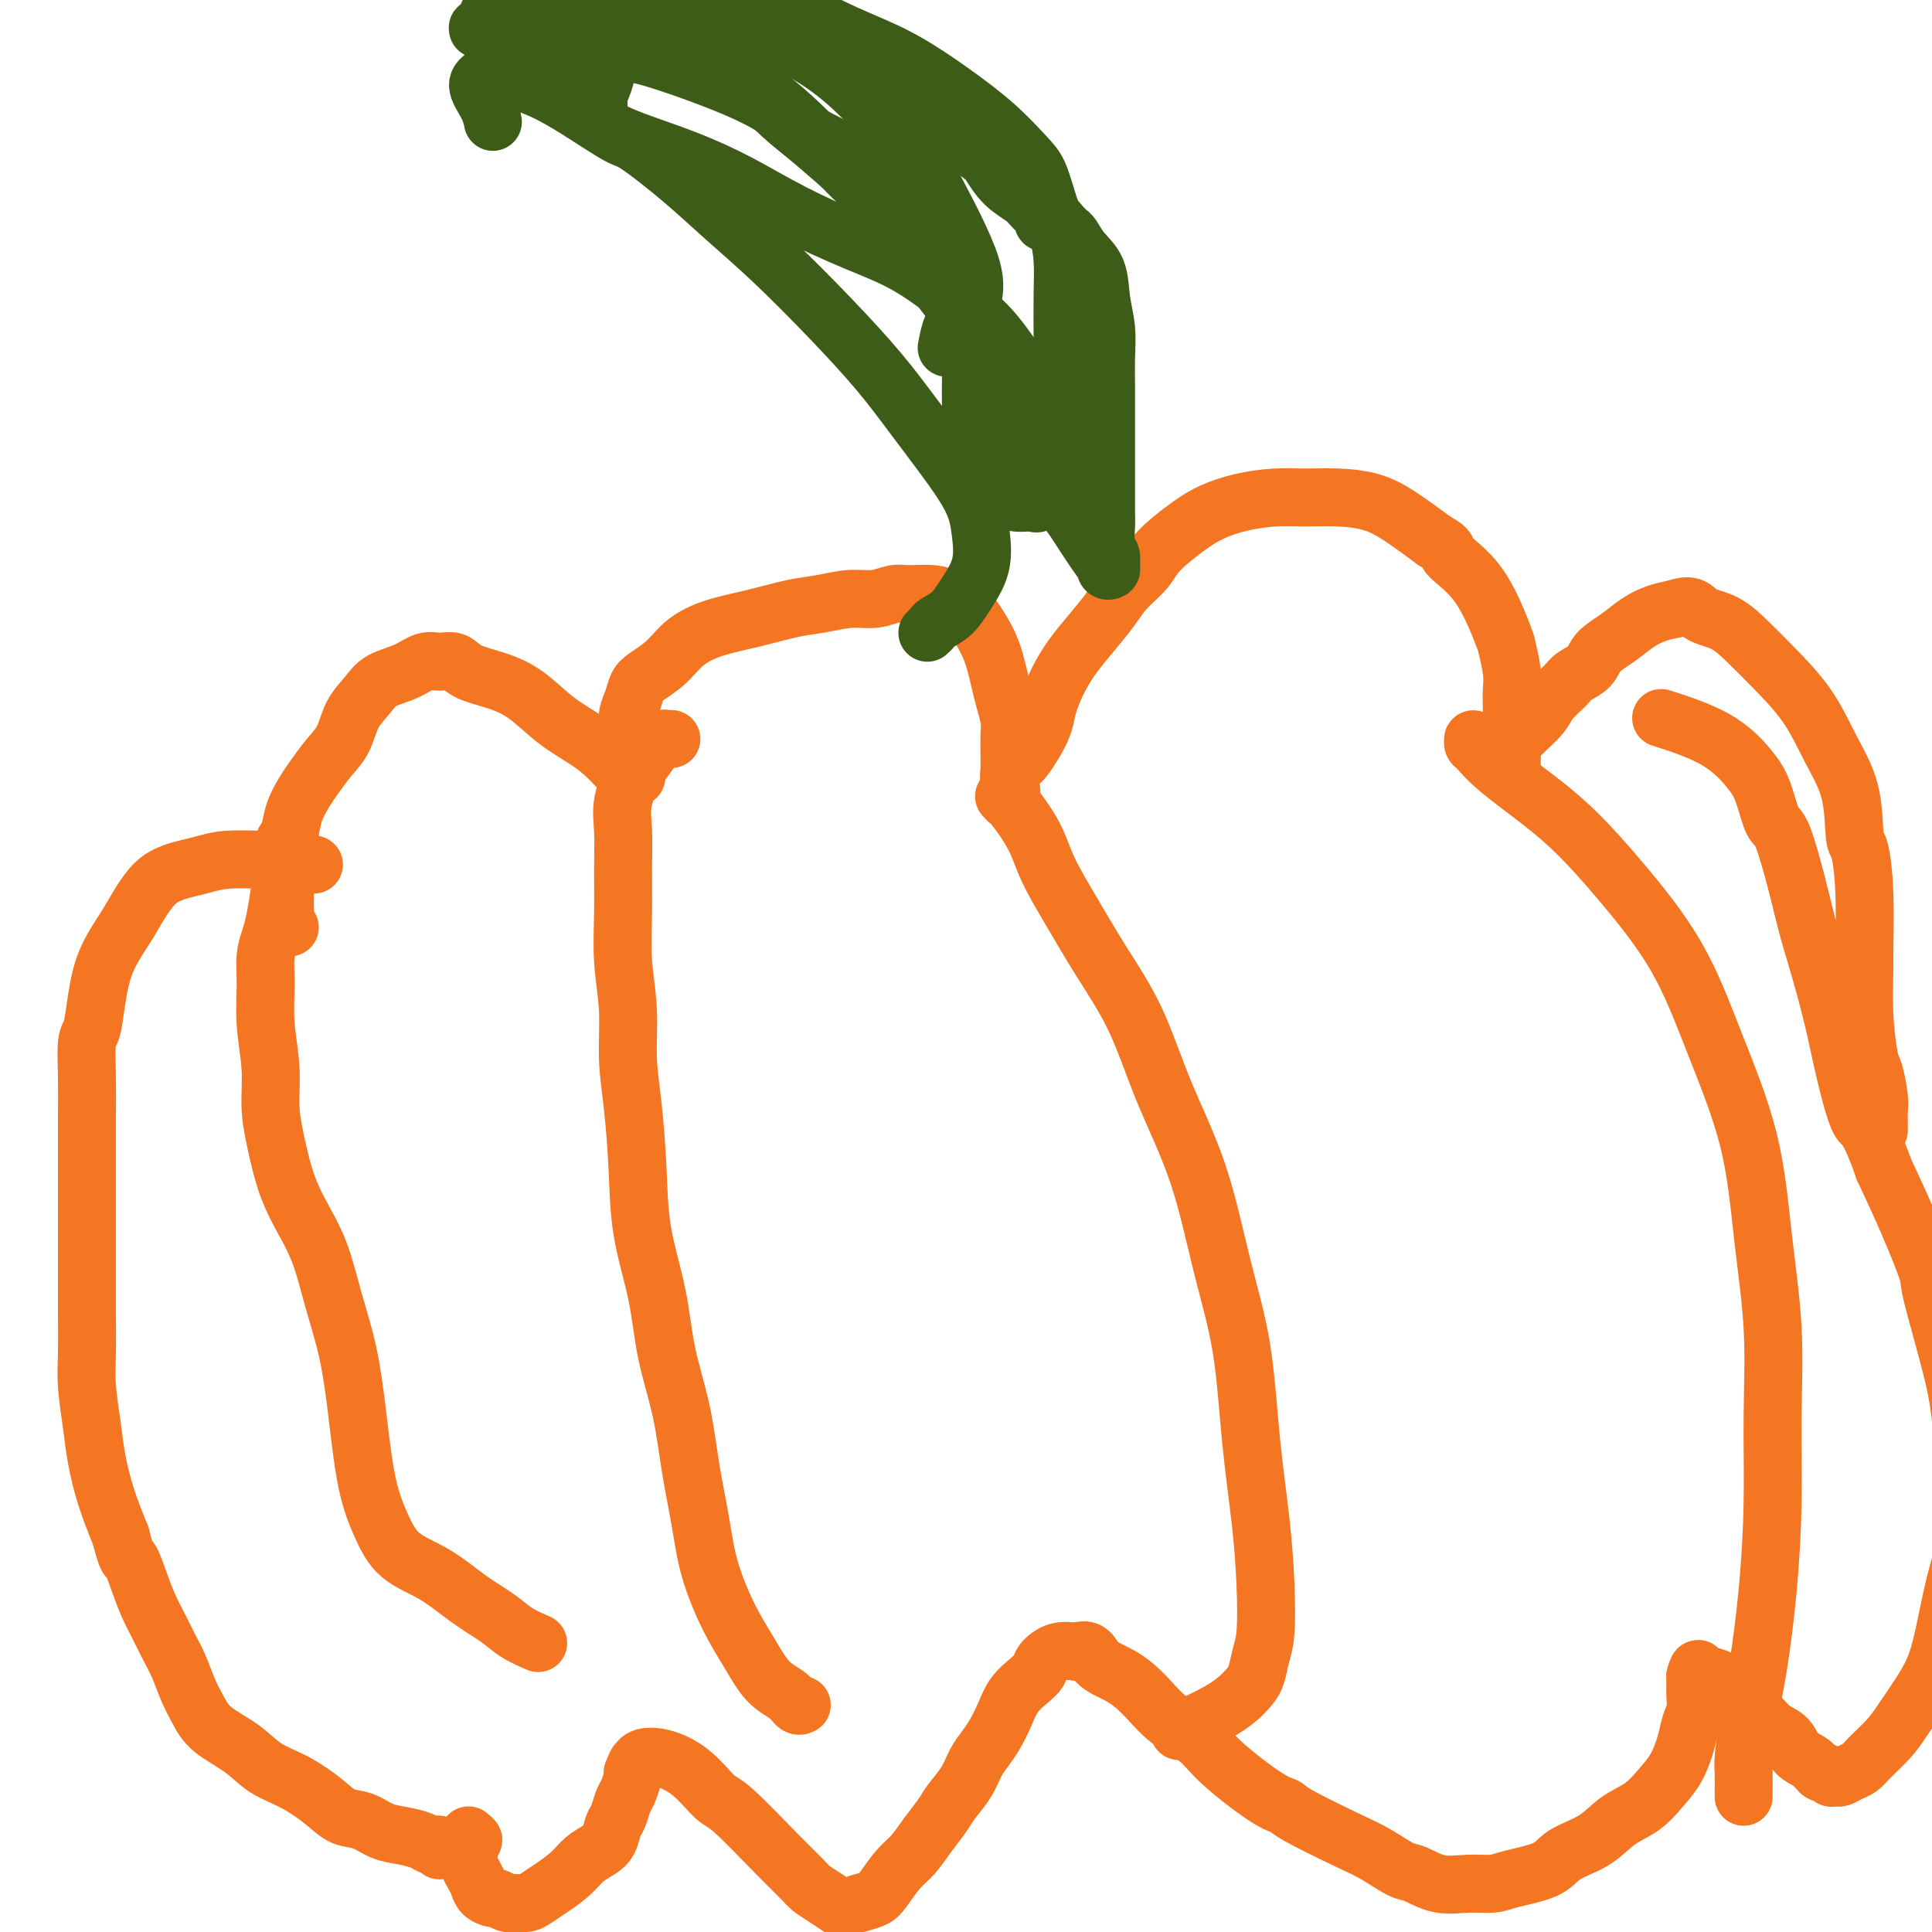 <svg viewBox='0 0 400 400' version='1.1' xmlns='http://www.w3.org/2000/svg' xmlns:xlink='http://www.w3.org/1999/xlink'><g fill='none' stroke='#F47623' stroke-width='12' stroke-linecap='round' stroke-linejoin='round'><path d='M60,192c-0.423,0.089 -0.845,0.178 -1,0c-0.155,-0.178 -0.041,-0.622 0,-1c0.041,-0.378 0.010,-0.691 0,-1c-0.010,-0.309 0.000,-0.613 0,-2c-0.000,-1.387 -0.012,-3.858 0,-5c0.012,-1.142 0.048,-0.956 0,-2c-0.048,-1.044 -0.179,-3.317 0,-5c0.179,-1.683 0.670,-2.775 1,-4c0.330,-1.225 0.501,-2.584 1,-4c0.499,-1.416 1.326,-2.889 2,-4c0.674,-1.111 1.195,-1.862 2,-3c0.805,-1.138 1.893,-2.665 3,-4c1.107,-1.335 2.231,-2.479 3,-4c0.769,-1.521 1.182,-3.420 2,-5c0.818,-1.580 2.042,-2.839 3,-4c0.958,-1.161 1.650,-2.222 3,-3c1.350,-0.778 3.359,-1.274 5,-2c1.641,-0.726 2.913,-1.681 4,-2c1.087,-0.319 1.990,-0.001 3,0c1.010,0.001 2.127,-0.314 3,0c0.873,0.314 1.503,1.256 3,2c1.497,0.744 3.860,1.290 6,2c2.140,0.710 4.058,1.584 6,3c1.942,1.416 3.907,3.375 6,5c2.093,1.625 4.312,2.916 6,4c1.688,1.084 2.844,1.961 4,3c1.156,1.039 2.311,2.241 3,3c0.689,0.759 0.911,1.074 1,1c0.089,-0.074 0.044,-0.537 0,-1'/><path d='M129,159c5.410,3.507 1.435,1.274 0,0c-1.435,-1.274 -0.329,-1.590 0,-2c0.329,-0.410 -0.120,-0.915 0,-2c0.120,-1.085 0.807,-2.751 1,-4c0.193,-1.249 -0.108,-2.080 0,-3c0.108,-0.920 0.624,-1.930 1,-3c0.376,-1.070 0.611,-2.202 1,-3c0.389,-0.798 0.933,-1.263 2,-2c1.067,-0.737 2.658,-1.745 4,-3c1.342,-1.255 2.436,-2.756 4,-4c1.564,-1.244 3.597,-2.232 6,-3c2.403,-0.768 5.177,-1.315 8,-2c2.823,-0.685 5.694,-1.508 8,-2c2.306,-0.492 4.047,-0.653 6,-1c1.953,-0.347 4.118,-0.878 6,-1c1.882,-0.122 3.480,0.167 5,0c1.520,-0.167 2.961,-0.788 4,-1c1.039,-0.212 1.675,-0.014 3,0c1.325,0.014 3.339,-0.156 5,0c1.661,0.156 2.970,0.639 4,1c1.030,0.361 1.781,0.602 3,2c1.219,1.398 2.905,3.953 4,6c1.095,2.047 1.600,3.586 2,5c0.400,1.414 0.696,2.704 1,4c0.304,1.296 0.617,2.598 1,4c0.383,1.402 0.835,2.904 1,4c0.165,1.096 0.044,1.785 0,3c-0.044,1.215 -0.012,2.954 0,4c0.012,1.046 0.003,1.397 0,2c-0.003,0.603 -0.001,1.458 0,2c0.001,0.542 0.000,0.771 0,1'/><path d='M209,161c0.774,4.777 0.210,2.219 0,1c-0.210,-1.219 -0.067,-1.101 0,-1c0.067,0.101 0.059,0.183 0,0c-0.059,-0.183 -0.168,-0.631 0,-1c0.168,-0.369 0.612,-0.657 1,-1c0.388,-0.343 0.719,-0.740 1,-1c0.281,-0.260 0.511,-0.382 1,-1c0.489,-0.618 1.235,-1.732 2,-3c0.765,-1.268 1.547,-2.690 2,-4c0.453,-1.310 0.575,-2.506 1,-4c0.425,-1.494 1.151,-3.284 2,-5c0.849,-1.716 1.820,-3.358 3,-5c1.180,-1.642 2.567,-3.284 4,-5c1.433,-1.716 2.910,-3.506 4,-5c1.090,-1.494 1.791,-2.693 3,-4c1.209,-1.307 2.925,-2.721 4,-4c1.075,-1.279 1.507,-2.424 3,-4c1.493,-1.576 4.045,-3.585 6,-5c1.955,-1.415 3.311,-2.236 5,-3c1.689,-0.764 3.710,-1.471 6,-2c2.290,-0.529 4.847,-0.880 7,-1c2.153,-0.120 3.900,-0.007 6,0c2.100,0.007 4.553,-0.091 7,0c2.447,0.091 4.890,0.371 7,1c2.110,0.629 3.889,1.608 6,3c2.111,1.392 4.556,3.196 7,5'/><path d='M297,112c3.487,1.862 2.206,2.017 3,3c0.794,0.983 3.663,2.794 6,6c2.337,3.206 4.143,7.807 5,10c0.857,2.193 0.766,1.979 1,3c0.234,1.021 0.795,3.276 1,5c0.205,1.724 0.055,2.917 0,4c-0.055,1.083 -0.015,2.057 0,4c0.015,1.943 0.004,4.856 0,6c-0.004,1.144 -0.001,0.517 0,1c0.001,0.483 0.000,2.074 0,3c-0.000,0.926 0.000,1.188 0,1c-0.000,-0.188 -0.001,-0.824 0,-1c0.001,-0.176 0.003,0.108 0,0c-0.003,-0.108 -0.010,-0.608 0,-1c0.010,-0.392 0.037,-0.674 0,-1c-0.037,-0.326 -0.138,-0.695 0,-1c0.138,-0.305 0.516,-0.547 1,-1c0.484,-0.453 1.073,-1.119 2,-2c0.927,-0.881 2.192,-1.978 3,-3c0.808,-1.022 1.159,-1.967 2,-3c0.841,-1.033 2.171,-2.152 3,-3c0.829,-0.848 1.159,-1.424 2,-2c0.841,-0.576 2.195,-1.152 3,-2c0.805,-0.848 1.061,-1.968 2,-3c0.939,-1.032 2.561,-1.978 4,-3c1.439,-1.022 2.695,-2.121 4,-3c1.305,-0.879 2.659,-1.537 4,-2c1.341,-0.463 2.671,-0.732 4,-1'/><path d='M347,126c3.371,-1.237 3.797,0.171 5,1c1.203,0.829 3.181,1.079 5,2c1.819,0.921 3.479,2.513 5,4c1.521,1.487 2.904,2.868 5,5c2.096,2.132 4.904,5.014 7,8c2.096,2.986 3.480,6.076 5,9c1.520,2.924 3.178,5.680 4,9c0.822,3.320 0.809,7.202 1,9c0.191,1.798 0.586,1.512 1,3c0.414,1.488 0.846,4.749 1,9c0.154,4.251 0.030,9.492 0,12c-0.030,2.508 0.034,2.282 0,4c-0.034,1.718 -0.167,5.379 0,9c0.167,3.621 0.633,7.201 1,9c0.367,1.799 0.634,1.817 1,3c0.366,1.183 0.830,3.532 1,5c0.170,1.468 0.046,2.053 0,3c-0.046,0.947 -0.012,2.254 0,3c0.012,0.746 0.003,0.932 0,1c-0.003,0.068 -0.001,0.020 0,0c0.001,-0.020 0.000,-0.010 0,0'/><path d='M65,179c-0.466,-0.030 -0.933,-0.060 -1,0c-0.067,0.060 0.265,0.212 0,0c-0.265,-0.212 -1.126,-0.786 -2,-1c-0.874,-0.214 -1.760,-0.068 -3,0c-1.240,0.068 -2.835,0.059 -5,0c-2.165,-0.059 -4.901,-0.169 -7,0c-2.099,0.169 -3.563,0.617 -5,1c-1.437,0.383 -2.848,0.701 -4,1c-1.152,0.299 -2.045,0.580 -3,1c-0.955,0.420 -1.972,0.981 -3,2c-1.028,1.019 -2.068,2.497 -3,4c-0.932,1.503 -1.756,3.032 -3,5c-1.244,1.968 -2.908,4.376 -4,7c-1.092,2.624 -1.613,5.463 -2,8c-0.387,2.537 -0.640,4.772 -1,6c-0.360,1.228 -0.829,1.450 -1,3c-0.171,1.550 -0.046,4.428 0,7c0.046,2.572 0.012,4.836 0,8c-0.012,3.164 -0.003,7.226 0,10c0.003,2.774 0.001,4.258 0,6c-0.001,1.742 0.000,3.742 0,6c-0.000,2.258 -0.001,4.775 0,7c0.001,2.225 0.003,4.158 0,6c-0.003,1.842 -0.013,3.592 0,6c0.013,2.408 0.047,5.474 0,8c-0.047,2.526 -0.176,4.511 0,7c0.176,2.489 0.655,5.482 1,8c0.345,2.518 0.554,4.563 1,7c0.446,2.437 1.127,5.268 2,8c0.873,2.732 1.936,5.366 3,8'/><path d='M25,318c1.440,5.692 1.541,4.423 2,5c0.459,0.577 1.278,2.999 2,5c0.722,2.001 1.348,3.581 2,5c0.652,1.419 1.329,2.675 2,4c0.671,1.325 1.335,2.717 2,4c0.665,1.283 1.332,2.457 2,4c0.668,1.543 1.338,3.456 2,5c0.662,1.544 1.315,2.719 2,4c0.685,1.281 1.400,2.667 3,4c1.600,1.333 4.083,2.613 6,4c1.917,1.387 3.268,2.881 5,4c1.732,1.119 3.845,1.862 6,3c2.155,1.138 4.350,2.672 6,4c1.650,1.328 2.753,2.450 4,3c1.247,0.550 2.639,0.529 4,1c1.361,0.471 2.693,1.433 4,2c1.307,0.567 2.589,0.739 4,1c1.411,0.261 2.953,0.609 4,1c1.047,0.391 1.601,0.823 2,1c0.399,0.177 0.643,0.100 1,0c0.357,-0.100 0.828,-0.223 1,0c0.172,0.223 0.046,0.791 0,1c-0.046,0.209 -0.013,0.060 0,0c0.013,-0.060 0.007,-0.030 0,0'/><path d='M97,380c0.536,0.426 1.072,0.852 1,1c-0.072,0.148 -0.751,0.018 -1,0c-0.249,-0.018 -0.067,0.074 0,0c0.067,-0.074 0.021,-0.315 0,0c-0.021,0.315 -0.016,1.186 0,2c0.016,0.814 0.045,1.569 0,2c-0.045,0.431 -0.163,0.536 0,1c0.163,0.464 0.606,1.286 1,2c0.394,0.714 0.738,1.319 1,2c0.262,0.681 0.440,1.436 1,2c0.560,0.564 1.501,0.936 2,1c0.499,0.064 0.556,-0.181 1,0c0.444,0.181 1.276,0.790 2,1c0.724,0.210 1.341,0.023 2,0c0.659,-0.023 1.358,0.117 2,0c0.642,-0.117 1.225,-0.493 2,-1c0.775,-0.507 1.741,-1.146 3,-2c1.259,-0.854 2.809,-1.924 4,-3c1.191,-1.076 2.021,-2.160 3,-3c0.979,-0.840 2.108,-1.436 3,-2c0.892,-0.564 1.548,-1.094 2,-2c0.452,-0.906 0.699,-2.186 1,-3c0.301,-0.814 0.655,-1.160 1,-2c0.345,-0.840 0.680,-2.174 1,-3c0.320,-0.826 0.625,-1.146 1,-2c0.375,-0.854 0.822,-2.244 1,-3c0.178,-0.756 0.089,-0.878 0,-1'/><path d='M131,367c0.983,-2.566 0.942,-1.980 1,-2c0.058,-0.020 0.215,-0.647 1,-1c0.785,-0.353 2.197,-0.433 4,0c1.803,0.433 3.996,1.380 6,3c2.004,1.620 3.821,3.915 5,5c1.179,1.085 1.722,0.962 4,3c2.278,2.038 6.292,6.238 9,9c2.708,2.762 4.110,4.086 5,5c0.890,0.914 1.266,1.419 2,2c0.734,0.581 1.825,1.239 3,2c1.175,0.761 2.436,1.625 3,2c0.564,0.375 0.433,0.259 1,0c0.567,-0.259 1.831,-0.662 3,-1c1.169,-0.338 2.241,-0.610 3,-1c0.759,-0.390 1.204,-0.898 2,-2c0.796,-1.102 1.941,-2.797 3,-4c1.059,-1.203 2.031,-1.914 3,-3c0.969,-1.086 1.936,-2.549 3,-4c1.064,-1.451 2.224,-2.892 3,-4c0.776,-1.108 1.166,-1.885 2,-3c0.834,-1.115 2.110,-2.570 3,-4c0.890,-1.430 1.392,-2.837 2,-4c0.608,-1.163 1.321,-2.083 2,-3c0.679,-0.917 1.324,-1.831 2,-3c0.676,-1.169 1.384,-2.592 2,-4c0.616,-1.408 1.140,-2.801 2,-4c0.860,-1.199 2.056,-2.202 3,-3c0.944,-0.798 1.634,-1.389 2,-2c0.366,-0.611 0.406,-1.241 1,-2c0.594,-0.759 1.741,-1.645 3,-2c1.259,-0.355 2.629,-0.177 4,0'/><path d='M223,342c2.679,-1.074 2.877,0.739 4,2c1.123,1.261 3.169,1.968 5,3c1.831,1.032 3.445,2.388 5,4c1.555,1.612 3.050,3.478 5,5c1.950,1.522 4.353,2.698 6,4c1.647,1.302 2.537,2.730 5,5c2.463,2.270 6.499,5.384 9,7c2.501,1.616 3.468,1.736 4,2c0.532,0.264 0.630,0.671 3,2c2.370,1.329 7.013,3.579 10,5c2.987,1.421 4.317,2.013 6,3c1.683,0.987 3.717,2.370 5,3c1.283,0.630 1.813,0.506 3,1c1.187,0.494 3.032,1.605 5,2c1.968,0.395 4.061,0.072 6,0c1.939,-0.072 3.726,0.106 5,0c1.274,-0.106 2.037,-0.497 4,-1c1.963,-0.503 5.126,-1.120 7,-2c1.874,-0.880 2.458,-2.024 4,-3c1.542,-0.976 4.041,-1.785 6,-3c1.959,-1.215 3.379,-2.835 5,-4c1.621,-1.165 3.442,-1.876 5,-3c1.558,-1.124 2.852,-2.660 4,-4c1.148,-1.340 2.150,-2.484 3,-4c0.850,-1.516 1.548,-3.404 2,-5c0.452,-1.596 0.657,-2.900 1,-4c0.343,-1.100 0.824,-1.996 1,-3c0.176,-1.004 0.047,-2.114 0,-3c-0.047,-0.886 -0.013,-1.546 0,-2c0.013,-0.454 0.004,-0.701 0,-1c-0.004,-0.299 -0.002,-0.649 0,-1'/><path d='M351,347c0.779,-2.917 0.725,-0.710 1,0c0.275,0.710 0.877,-0.077 2,0c1.123,0.077 2.766,1.016 4,2c1.234,0.984 2.059,2.011 3,3c0.941,0.989 1.999,1.941 3,3c1.001,1.059 1.946,2.225 3,3c1.054,0.775 2.219,1.159 3,2c0.781,0.841 1.179,2.138 2,3c0.821,0.862 2.066,1.288 3,2c0.934,0.712 1.559,1.708 2,2c0.441,0.292 0.698,-0.121 1,0c0.302,0.121 0.648,0.776 1,1c0.352,0.224 0.711,0.017 1,0c0.289,-0.017 0.507,0.155 1,0c0.493,-0.155 1.261,-0.636 2,-1c0.739,-0.364 1.450,-0.609 2,-1c0.550,-0.391 0.938,-0.926 2,-2c1.062,-1.074 2.798,-2.685 4,-4c1.202,-1.315 1.869,-2.334 3,-4c1.131,-1.666 2.727,-3.980 4,-6c1.273,-2.020 2.223,-3.746 3,-6c0.777,-2.254 1.382,-5.037 2,-8c0.618,-2.963 1.248,-6.106 2,-9c0.752,-2.894 1.626,-5.540 2,-9c0.374,-3.460 0.247,-7.736 0,-12c-0.247,-4.264 -0.613,-8.516 -1,-12c-0.387,-3.484 -0.794,-6.199 -2,-11c-1.206,-4.801 -3.210,-11.689 -4,-15c-0.790,-3.311 -0.367,-3.045 -1,-5c-0.633,-1.955 -2.324,-6.130 -4,-10c-1.676,-3.870 -3.338,-7.435 -5,-11'/><path d='M390,242c-3.451,-9.820 -4.079,-8.372 -5,-10c-0.921,-1.628 -2.134,-6.334 -3,-10c-0.866,-3.666 -1.386,-6.291 -2,-9c-0.614,-2.709 -1.323,-5.500 -2,-8c-0.677,-2.500 -1.322,-4.707 -2,-7c-0.678,-2.293 -1.389,-4.672 -2,-7c-0.611,-2.328 -1.123,-4.606 -2,-8c-0.877,-3.394 -2.118,-7.905 -3,-10c-0.882,-2.095 -1.404,-1.774 -2,-3c-0.596,-1.226 -1.265,-4.000 -2,-6c-0.735,-2.000 -1.537,-3.227 -3,-5c-1.463,-1.773 -3.586,-4.093 -7,-6c-3.414,-1.907 -8.118,-3.402 -10,-4c-1.882,-0.598 -0.941,-0.299 0,0'/><path d='M60,174c0.112,0.026 0.223,0.053 0,0c-0.223,-0.053 -0.781,-0.184 -1,0c-0.219,0.184 -0.100,0.685 0,1c0.100,0.315 0.181,0.445 0,2c-0.181,1.555 -0.622,4.534 -1,7c-0.378,2.466 -0.691,4.417 -1,6c-0.309,1.583 -0.615,2.798 -1,4c-0.385,1.202 -0.850,2.392 -1,4c-0.150,1.608 0.015,3.634 0,6c-0.015,2.366 -0.209,5.072 0,8c0.209,2.928 0.820,6.080 1,9c0.180,2.920 -0.072,5.610 0,8c0.072,2.390 0.469,4.480 1,7c0.531,2.520 1.196,5.470 2,8c0.804,2.530 1.749,4.641 3,7c1.251,2.359 2.810,4.967 4,8c1.190,3.033 2.012,6.490 3,10c0.988,3.510 2.141,7.072 3,11c0.859,3.928 1.424,8.223 2,13c0.576,4.777 1.163,10.038 2,14c0.837,3.962 1.925,6.626 3,9c1.075,2.374 2.138,4.460 4,6c1.862,1.540 4.524,2.536 7,4c2.476,1.464 4.766,3.398 7,5c2.234,1.602 4.413,2.873 6,4c1.587,1.127 2.581,2.111 4,3c1.419,0.889 3.263,1.683 4,2c0.737,0.317 0.369,0.159 0,0'/><path d='M139,153c-0.443,-0.007 -0.886,-0.015 -1,0c-0.114,0.015 0.101,0.052 0,0c-0.101,-0.052 -0.518,-0.192 -1,0c-0.482,0.192 -1.029,0.715 -2,2c-0.971,1.285 -2.365,3.330 -3,4c-0.635,0.670 -0.510,-0.037 -1,1c-0.490,1.037 -1.597,3.817 -2,6c-0.403,2.183 -0.104,3.770 0,6c0.104,2.230 0.013,5.104 0,8c-0.013,2.896 0.052,5.815 0,9c-0.052,3.185 -0.221,6.636 0,10c0.221,3.364 0.831,6.641 1,10c0.169,3.359 -0.102,6.799 0,10c0.102,3.201 0.579,6.164 1,10c0.421,3.836 0.788,8.544 1,13c0.212,4.456 0.269,8.659 1,13c0.731,4.341 2.136,8.822 3,13c0.864,4.178 1.189,8.055 2,12c0.811,3.945 2.110,7.957 3,12c0.890,4.043 1.371,8.116 2,12c0.629,3.884 1.406,7.579 2,11c0.594,3.421 1.006,6.568 2,10c0.994,3.432 2.570,7.148 4,10c1.430,2.852 2.712,4.841 4,7c1.288,2.159 2.580,4.487 4,6c1.420,1.513 2.968,2.210 4,3c1.032,0.790 1.547,1.674 2,2c0.453,0.326 0.844,0.093 1,0c0.156,-0.093 0.078,-0.047 0,0'/><path d='M208,165c-0.111,-0.121 -0.222,-0.241 0,0c0.222,0.241 0.778,0.844 1,1c0.222,0.156 0.111,-0.133 1,1c0.889,1.133 2.778,3.689 4,6c1.222,2.311 1.776,4.379 3,7c1.224,2.621 3.117,5.797 5,9c1.883,3.203 3.756,6.432 6,10c2.244,3.568 4.860,7.473 7,12c2.140,4.527 3.805,9.676 6,15c2.195,5.324 4.920,10.824 7,17c2.080,6.176 3.513,13.029 5,19c1.487,5.971 3.026,11.062 4,17c0.974,5.938 1.382,12.723 2,19c0.618,6.277 1.445,12.045 2,17c0.555,4.955 0.838,9.098 1,13c0.162,3.902 0.204,7.564 0,10c-0.204,2.436 -0.655,3.644 -1,5c-0.345,1.356 -0.584,2.858 -1,4c-0.416,1.142 -1.008,1.925 -2,3c-0.992,1.075 -2.382,2.443 -5,4c-2.618,1.557 -6.462,3.302 -8,4c-1.538,0.698 -0.769,0.349 0,0'/><path d='M305,154c0.014,-0.526 0.028,-1.052 0,-1c-0.028,0.052 -0.096,0.681 0,1c0.096,0.319 0.358,0.329 1,1c0.642,0.671 1.664,2.005 4,4c2.336,1.995 5.987,4.652 9,7c3.013,2.348 5.388,4.386 8,7c2.612,2.614 5.462,5.803 9,10c3.538,4.197 7.765,9.401 11,15c3.235,5.599 5.480,11.591 8,18c2.520,6.409 5.317,13.234 7,20c1.683,6.766 2.253,13.474 3,20c0.747,6.526 1.673,12.871 2,19c0.327,6.129 0.057,12.043 0,18c-0.057,5.957 0.100,11.956 0,18c-0.100,6.044 -0.458,12.131 -1,18c-0.542,5.869 -1.270,11.520 -2,16c-0.730,4.480 -1.464,7.789 -2,11c-0.536,3.211 -0.876,6.325 -1,8c-0.124,1.675 -0.033,1.913 0,3c0.033,1.087 0.009,3.023 0,4c-0.009,0.977 -0.003,0.993 0,1c0.003,0.007 0.001,0.003 0,0'/></g>
<g fill='none' stroke='#3D5C18' stroke-width='12' stroke-linecap='round' stroke-linejoin='round'><path d='M192,131c0.382,-0.347 0.765,-0.695 1,-1c0.235,-0.305 0.323,-0.569 1,-1c0.677,-0.431 1.944,-1.031 3,-2c1.056,-0.969 1.901,-2.308 3,-4c1.099,-1.692 2.452,-3.737 3,-6c0.548,-2.263 0.289,-4.744 0,-7c-0.289,-2.256 -0.609,-4.289 -2,-7c-1.391,-2.711 -3.852,-6.102 -6,-9c-2.148,-2.898 -3.982,-5.304 -6,-8c-2.018,-2.696 -4.219,-5.680 -7,-9c-2.781,-3.320 -6.142,-6.974 -10,-11c-3.858,-4.026 -8.212,-8.423 -12,-12c-3.788,-3.577 -7.011,-6.333 -10,-9c-2.989,-2.667 -5.743,-5.246 -9,-8c-3.257,-2.754 -7.015,-5.683 -9,-7c-1.985,-1.317 -2.197,-1.021 -4,-2c-1.803,-0.979 -5.197,-3.233 -8,-5c-2.803,-1.767 -5.013,-3.049 -7,-4c-1.987,-0.951 -3.750,-1.573 -5,-2c-1.250,-0.427 -1.987,-0.660 -3,-1c-1.013,-0.340 -2.303,-0.787 -3,-1c-0.697,-0.213 -0.800,-0.193 -1,0c-0.200,0.193 -0.498,0.560 -1,1c-0.502,0.440 -1.207,0.953 -1,2c0.207,1.047 1.325,2.628 2,4c0.675,1.372 0.907,2.535 1,3c0.093,0.465 0.046,0.233 0,0'/><path d='M101,5c-0.007,0.089 -0.013,0.179 0,0c0.013,-0.179 0.047,-0.625 0,-1c-0.047,-0.375 -0.175,-0.679 0,-1c0.175,-0.321 0.652,-0.660 1,-1c0.348,-0.340 0.565,-0.679 1,-1c0.435,-0.321 1.087,-0.622 2,-1c0.913,-0.378 2.089,-0.833 3,-1c0.911,-0.167 1.559,-0.045 3,0c1.441,0.045 3.674,0.014 6,0c2.326,-0.014 4.743,-0.012 6,0c1.257,0.012 1.352,0.035 3,0c1.648,-0.035 4.849,-0.129 8,0c3.151,0.129 6.253,0.479 9,1c2.747,0.521 5.140,1.211 8,2c2.860,0.789 6.187,1.677 9,3c2.813,1.323 5.113,3.083 9,5c3.887,1.917 9.360,3.992 12,5c2.640,1.008 2.446,0.950 4,2c1.554,1.050 4.855,3.208 7,5c2.145,1.792 3.135,3.218 5,5c1.865,1.782 4.607,3.919 6,5c1.393,1.081 1.439,1.105 2,2c0.561,0.895 1.638,2.660 3,4c1.362,1.340 3.010,2.254 4,3c0.990,0.746 1.322,1.324 2,2c0.678,0.676 1.701,1.449 2,2c0.299,0.551 -0.126,0.880 0,1c0.126,0.120 0.803,0.032 1,0c0.197,-0.032 -0.087,-0.009 0,0c0.087,0.009 0.543,0.005 1,0'/><path d='M218,46c5.041,4.483 1.144,1.191 0,0c-1.144,-1.191 0.467,-0.279 1,0c0.533,0.279 -0.010,-0.074 0,0c0.010,0.074 0.574,0.576 1,1c0.426,0.424 0.716,0.769 1,1c0.284,0.231 0.563,0.349 1,1c0.437,0.651 1.031,1.834 2,3c0.969,1.166 2.312,2.313 3,4c0.688,1.687 0.720,3.914 1,6c0.280,2.086 0.807,4.031 1,6c0.193,1.969 0.052,3.962 0,6c-0.052,2.038 -0.014,4.123 0,6c0.014,1.877 0.004,3.548 0,5c-0.004,1.452 -0.001,2.687 0,4c0.001,1.313 0.000,2.705 0,4c-0.000,1.295 0.000,2.495 0,4c-0.000,1.505 -0.001,3.317 0,4c0.001,0.683 0.004,0.238 0,1c-0.004,0.762 -0.015,2.733 0,4c0.015,1.267 0.058,1.832 0,3c-0.058,1.168 -0.215,2.941 0,4c0.215,1.059 0.804,1.403 1,2c0.196,0.597 0.001,1.445 0,2c-0.001,0.555 0.193,0.817 0,1c-0.193,0.183 -0.773,0.286 -1,0c-0.227,-0.286 -0.099,-0.962 0,-1c0.099,-0.038 0.171,0.560 -1,-1c-1.171,-1.560 -3.586,-5.280 -6,-9'/><path d='M222,107c-1.333,-1.667 -0.667,-0.833 0,0'/><path d='M224,106c0.418,0.025 0.836,0.049 1,0c0.164,-0.049 0.072,-0.173 -1,-2c-1.072,-1.827 -3.126,-5.357 -3,-6c0.126,-0.643 2.432,1.600 -5,-9c-7.432,-10.600 -24.601,-34.043 -32,-44c-7.399,-9.957 -5.029,-6.427 -6,-7c-0.971,-0.573 -5.284,-5.250 -9,-9c-3.716,-3.750 -6.837,-6.575 -10,-9c-3.163,-2.425 -6.370,-4.451 -9,-6c-2.630,-1.549 -4.683,-2.620 -7,-3c-2.317,-0.380 -4.897,-0.068 -7,0c-2.103,0.068 -3.730,-0.107 -5,0c-1.270,0.107 -2.183,0.494 -3,1c-0.817,0.506 -1.540,1.129 -2,2c-0.460,0.871 -0.659,1.990 -1,3c-0.341,1.010 -0.824,1.911 -1,3c-0.176,1.089 -0.047,2.366 0,3c0.047,0.634 0.010,0.625 0,1c-0.010,0.375 0.006,1.133 1,2c0.994,0.867 2.964,1.841 6,3c3.036,1.159 7.136,2.502 11,4c3.864,1.498 7.490,3.152 11,5c3.510,1.848 6.902,3.891 11,6c4.098,2.109 8.902,4.283 13,6c4.098,1.717 7.490,2.976 11,5c3.510,2.024 7.137,4.814 10,7c2.863,2.186 4.961,3.767 7,6c2.039,2.233 4.020,5.116 6,8'/><path d='M211,76c4.403,4.719 3.909,6.018 4,8c0.091,1.982 0.767,4.647 1,7c0.233,2.353 0.022,4.396 0,6c-0.022,1.604 0.143,2.771 0,4c-0.143,1.229 -0.596,2.522 -1,3c-0.404,0.478 -0.761,0.141 -1,0c-0.239,-0.141 -0.361,-0.087 -1,0c-0.639,0.087 -1.797,0.208 -3,0c-1.203,-0.208 -2.452,-0.745 -3,-1c-0.548,-0.255 -0.396,-0.229 -1,-1c-0.604,-0.771 -1.965,-2.341 -3,-4c-1.035,-1.659 -1.743,-3.408 -2,-5c-0.257,-1.592 -0.062,-3.027 0,-5c0.062,-1.973 -0.008,-4.484 0,-7c0.008,-2.516 0.096,-5.038 0,-8c-0.096,-2.962 -0.374,-6.365 0,-9c0.374,-2.635 1.401,-4.503 0,-9c-1.401,-4.497 -5.231,-11.622 -7,-15c-1.769,-3.378 -1.479,-3.008 -3,-5c-1.521,-1.992 -4.853,-6.344 -8,-10c-3.147,-3.656 -6.108,-6.615 -9,-9c-2.892,-2.385 -5.715,-4.195 -9,-6c-3.285,-1.805 -7.032,-3.604 -11,-5c-3.968,-1.396 -8.156,-2.389 -12,-3c-3.844,-0.611 -7.344,-0.840 -10,-1c-2.656,-0.160 -4.469,-0.250 -7,0c-2.531,0.250 -5.780,0.840 -8,1c-2.220,0.160 -3.409,-0.112 -5,0c-1.591,0.112 -3.582,0.607 -5,1c-1.418,0.393 -2.262,0.684 -3,1c-0.738,0.316 -1.369,0.658 -2,1'/><path d='M102,5c-5.021,0.846 -2.573,0.961 -2,1c0.573,0.039 -0.731,0.002 -1,0c-0.269,-0.002 0.495,0.032 1,0c0.505,-0.032 0.750,-0.130 2,0c1.250,0.130 3.504,0.486 6,1c2.496,0.514 5.236,1.184 9,2c3.764,0.816 8.554,1.778 11,2c2.446,0.222 2.548,-0.296 7,1c4.452,1.296 13.255,4.404 19,7c5.745,2.596 8.432,4.679 10,6c1.568,1.321 2.018,1.881 4,3c1.982,1.119 5.495,2.796 8,4c2.505,1.204 4.002,1.935 6,5c1.998,3.065 4.496,8.466 6,11c1.504,2.534 2.012,2.203 3,4c0.988,1.797 2.454,5.722 4,8c1.546,2.278 3.171,2.908 4,4c0.829,1.092 0.862,2.645 1,4c0.138,1.355 0.380,2.511 1,4c0.620,1.489 1.616,3.309 2,5c0.384,1.691 0.155,3.252 0,5c-0.155,1.748 -0.238,3.684 0,5c0.238,1.316 0.796,2.013 1,3c0.204,0.987 0.055,2.266 0,3c-0.055,0.734 -0.016,0.924 0,1c0.016,0.076 0.008,0.038 0,0'/><path d='M204,94c0.965,4.580 0.877,1.031 1,0c0.123,-1.031 0.455,0.456 1,1c0.545,0.544 1.302,0.145 2,0c0.698,-0.145 1.338,-0.038 2,0c0.662,0.038 1.347,0.006 2,0c0.653,-0.006 1.275,0.015 2,0c0.725,-0.015 1.553,-0.067 2,-1c0.447,-0.933 0.512,-2.747 1,-4c0.488,-1.253 1.399,-1.943 2,-5c0.601,-3.057 0.891,-8.479 1,-11c0.109,-2.521 0.037,-2.139 0,-4c-0.037,-1.861 -0.040,-5.965 0,-9c0.040,-3.035 0.123,-5.002 0,-7c-0.123,-1.998 -0.451,-4.027 -1,-6c-0.549,-1.973 -1.317,-3.890 -2,-6c-0.683,-2.110 -1.280,-4.412 -2,-6c-0.720,-1.588 -1.564,-2.461 -3,-4c-1.436,-1.539 -3.465,-3.744 -6,-6c-2.535,-2.256 -5.576,-4.561 -9,-7c-3.424,-2.439 -7.233,-5.010 -11,-7c-3.767,-1.990 -7.494,-3.399 -11,-5c-3.506,-1.601 -6.792,-3.396 -11,-5c-4.208,-1.604 -9.338,-3.019 -13,-4c-3.662,-0.981 -5.855,-1.528 -9,-2c-3.145,-0.472 -7.241,-0.870 -10,-1c-2.759,-0.130 -4.181,0.007 -6,0c-1.819,-0.007 -4.034,-0.156 -6,0c-1.966,0.156 -3.683,0.619 -5,1c-1.317,0.381 -2.233,0.680 -3,1c-0.767,0.320 -1.383,0.660 -2,1'/><path d='M110,-2c-3.764,0.808 -2.174,1.327 -2,2c0.174,0.673 -1.069,1.501 -2,2c-0.931,0.499 -1.552,0.670 -2,1c-0.448,0.330 -0.723,0.821 -1,1c-0.277,0.179 -0.554,0.048 -1,0c-0.446,-0.048 -1.059,-0.012 -1,0c0.059,0.012 0.792,0.002 1,0c0.208,-0.002 -0.109,0.006 0,0c0.109,-0.006 0.646,-0.025 2,0c1.354,0.025 3.527,0.094 6,0c2.473,-0.094 5.246,-0.352 8,0c2.754,0.352 5.489,1.314 8,2c2.511,0.686 4.799,1.095 8,2c3.201,0.905 7.316,2.305 9,3c1.684,0.695 0.938,0.685 3,2c2.062,1.315 6.931,3.956 10,6c3.069,2.044 4.339,3.490 6,5c1.661,1.510 3.713,3.084 6,5c2.287,1.916 4.810,4.174 7,6c2.190,1.826 4.047,3.220 6,5c1.953,1.780 4.001,3.948 6,6c1.999,2.052 3.948,3.989 5,5c1.052,1.011 1.207,1.095 2,2c0.793,0.905 2.223,2.632 3,4c0.777,1.368 0.899,2.377 1,4c0.101,1.623 0.181,3.860 0,5c-0.181,1.140 -0.623,1.183 -1,2c-0.377,0.817 -0.688,2.409 -1,4'/></g>
</svg>